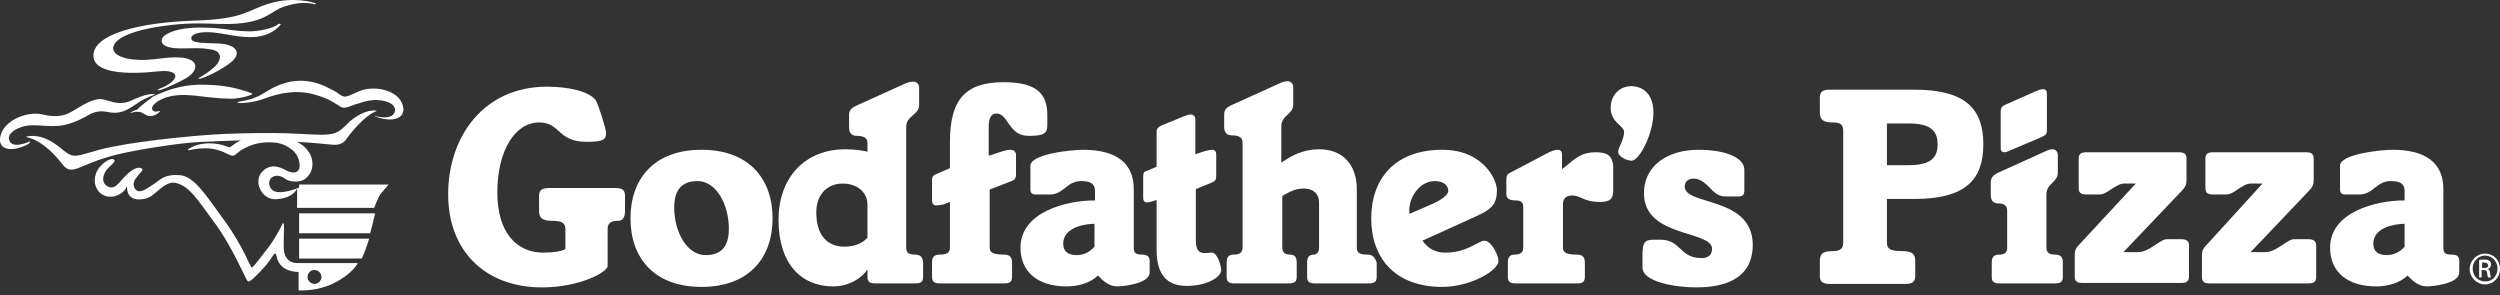 <svg xmlns="http://www.w3.org/2000/svg" width="330" height="39" viewBox="0 0 330 39" fill="none"><rect x="0" y="0" width="330" height="39" fill="#333333" stroke="none"/><path d="M36.728 3.177C36.597 3.309 35.876 3.833 33.777 4.095C32.531 4.227 30.957 4.03 30.105 3.899C29.252 3.768 23.809 3.046 21.645 4.751C21.121 5.276 20.989 6.325 23.678 6.391C25.711 6.391 26.236 6.26 27.81 6.522C29.58 6.784 29.121 8.096 28.334 8.817C27.547 9.539 26.564 10.129 26.301 10.26C26.236 10.26 26.17 10.325 26.236 10.391H26.301C26.564 10.457 29.056 9.407 30.564 8.161C31.941 6.981 31.22 5.801 28.662 5.735C26.564 5.669 25.318 5.669 25.252 5.079C25.186 4.555 26.17 4.095 28.203 4.292C30.236 4.489 32.794 5.341 34.958 4.62C34.958 4.62 36.204 4.292 37.056 3.243C37.056 3.112 36.86 3.112 36.728 3.177Z" fill="white"></path><path d="M41.582 0.423C41.451 0.357 38.828 -0.495 35.68 0.423C32.532 1.341 32.335 2.522 25.712 2.718C18.104 2.981 12.465 4.555 12.333 7.243C12.202 9.735 16.924 9.866 20.99 9.407C22.761 9.211 23.679 9.801 22.826 10.653C22.236 11.244 21.58 11.506 21.055 11.703C20.793 11.834 20.793 11.834 20.859 11.899C20.99 12.031 22.433 11.44 24.203 10.522C26.04 9.604 26.171 8.358 25.121 7.899C24.072 7.374 22.302 7.571 20.203 7.834C18.039 8.096 15.219 7.768 14.957 6.522C14.76 5.276 17.055 3.768 23.81 3.177C27.417 2.915 29.45 3.374 32.007 3.046C35.221 2.653 35.811 1.472 37.45 0.882C39.352 0.292 40.401 0.292 41.516 0.554C41.779 0.554 41.779 0.489 41.582 0.423Z" fill="white"></path><path d="M37.45 32.558C37.45 30.263 37.581 29.279 37.319 29.476C37.319 29.476 36.466 31.312 35.351 32.755C34.236 34.197 33.449 35.247 33.253 35.312C33.056 35.378 32.138 32.558 29.646 29.148C27.154 25.738 25.645 23.246 23.678 23.114C21.711 22.983 21.186 23.705 20.399 24.229C19.546 24.754 18.432 25.738 17.841 24.951C16.923 23.573 19.481 22.524 18.628 22.196C17.973 21.934 17.12 22.655 16.464 23.311C15.743 24.033 15.087 25.279 14.038 24.492C13.382 24.033 13.579 23.114 14.038 22.459C14.694 21.672 15.48 21.278 14.956 21.016C14.497 20.819 13.054 21.737 12.661 22.918C12.267 24.033 12.661 25.082 13.382 25.607C14.497 26.328 15.808 25.869 16.464 25.082C16.792 24.688 16.727 24.36 16.792 24.951C16.858 26.066 17.776 26.59 19.284 26.197C20.596 25.869 21.645 23.77 23.285 24.164C24.99 24.623 25.973 26.197 28.137 29.148C30.761 32.623 32.466 37.017 32.728 37.148C32.99 37.28 33.974 36.296 34.958 35.181C35.941 34.066 36.072 33.476 36.335 33.476C36.597 33.476 36.335 34.394 37.319 35.247C38.04 35.837 39.089 35.903 39.417 35.903V38.329C39.745 38.329 41.843 38.46 44.008 37.411C46.631 36.099 47.221 34.722 47.221 34.722H39.417C38.63 34.788 37.45 34.46 37.45 32.558ZM41.516 35.64C41.975 35.64 42.434 36.034 42.434 36.558C42.434 37.017 42.04 37.476 41.516 37.476C41.057 37.476 40.597 37.083 40.597 36.558C40.597 36.034 40.991 35.64 41.516 35.64Z" fill="white"></path><path d="M39.482 34.131H47.745C47.745 34.131 48.008 33.606 48.27 32.885C48.532 32.163 48.729 31.508 48.729 31.508H39.482V34.131Z" fill="white"></path><path d="M3.807 18.72C3.545 18.851 1.446 19.703 1.184 18.392C1.053 17.605 1.971 16.949 3.348 16.621C4.725 16.359 6.43 16.818 8.201 16.556C9.972 16.228 11.217 15.441 11.808 15.113C12.595 14.719 13.251 14.588 14.234 14.785C15.218 14.982 16.136 14.982 17.579 13.998C18.89 13.08 19.546 12.818 20.267 12.555C20.53 12.49 20.53 12.424 20.202 12.424C19.94 12.424 19.284 12.358 17.316 13.277C16.792 13.539 15.939 13.736 14.89 13.473C13.841 13.211 13.447 12.949 12.66 13.146C11.414 13.408 9.84 14.588 9.119 14.916C8.398 15.31 7.152 15.506 5.643 15.113C3.545 14.588 -0.128 16.031 0.003 18.654C0.266 20.294 2.823 19.638 3.873 18.916C4.004 18.654 4.004 18.589 3.807 18.72Z" fill="white"></path><path d="M18.235 14.326C18.235 14.326 18.104 14.523 17.972 14.523C17.907 14.523 17.645 14.588 17.251 14.85C17.185 14.916 17.185 14.982 17.251 14.916C17.382 14.85 18.235 14.588 18.825 14.916C19.153 15.113 19.481 15.375 20.005 15.309C20.53 15.244 20.924 14.916 21.12 14.719C21.186 14.654 21.186 14.654 21.12 14.654C21.055 14.654 20.858 14.719 20.661 14.719C20.399 14.785 19.809 14.588 20.202 13.932C20.399 13.736 20.661 13.408 21.251 13.145C22.629 12.424 24.399 12.49 25.711 12.621C28.268 12.949 30.17 13.08 30.957 13.014C31.941 12.883 32.662 12.752 33.187 12.49C33.318 12.424 33.318 12.424 33.187 12.293C30.76 11.44 29.121 11.178 26.235 11.178C23.875 11.244 21.973 11.899 20.202 12.752C19.481 13.277 18.89 13.736 18.235 14.326Z" fill="white"></path><path d="M31.613 13.605C31.875 13.605 33.318 13.605 34.892 13.015C36.859 12.294 39.285 11.704 41.974 12.622C43.548 13.081 44.335 13.737 44.925 14.065C45.253 14.261 45.45 14.261 45.909 14.13C46.368 13.999 46.696 13.802 47.286 13.671C48.204 13.343 49.057 13.146 49.844 13.212C51.221 13.278 52.205 13.802 52.139 14.589C52.008 15.901 49.844 15.442 49.581 15.311C49.385 15.245 49.385 15.311 49.581 15.376C50.696 15.901 53.188 16.163 53.254 14.458C53.123 11.9 49.45 11.179 47.417 12.032C47.155 12.163 46.827 12.294 46.696 12.36C46.696 12.36 45.843 12.753 45.581 12.753C44.991 12.753 44.794 12.294 43.81 11.835C42.958 11.441 40.072 9.605 36.203 11.507C34.629 12.294 34.17 13.015 31.613 13.409C31.285 13.474 31.285 13.605 31.613 13.605Z" fill="white"></path><path d="M51.287 24.36H39.483V24.753C39.483 24.753 36.663 25.999 35.811 24.95C35.417 24.491 35.417 23.704 35.942 23.376C36.597 22.983 37.253 23.311 37.712 23.639C38.368 24.098 39.68 24.032 40.139 23.704C41.647 22.72 41.319 20.884 40.86 20.228C40.598 19.835 40.204 19.179 39.155 18.72C41.778 18.851 43.746 19.113 44.074 19.113C45.123 19.179 45.648 18.523 45.779 18.261C47.943 15.376 49.386 14.785 49.582 14.72C49.779 14.654 49.713 14.588 49.517 14.588C48.205 14.523 46.959 15.376 46.172 16.031C44.336 17.867 44.336 17.933 39.614 17.671C37.712 17.54 34.499 17.54 31.745 17.605C28.925 17.671 26.695 17.867 26.695 17.867C26.695 17.867 19.744 18.392 14.825 19.376C12.333 19.835 10.759 20.622 9.775 20.556C8.792 20.425 8.267 19.638 7.152 18.917C6.3 18.327 4.923 17.736 3.611 17.999C3.414 18.064 3.414 18.064 3.611 18.13C3.808 18.195 5.775 18.458 8.333 21.802C8.726 22.261 9.185 22.589 10.103 22.261C10.497 22.196 13.055 20.819 16.793 20.097C20.399 19.376 24.137 18.851 26.695 18.72C28.072 18.654 29.908 18.589 31.81 18.523C31.351 18.72 30.958 18.982 30.433 19.376C30.171 19.638 29.646 18.917 27.547 18.917C25.843 18.982 25.318 19.441 24.924 19.638C24.728 19.769 24.793 19.835 24.924 19.835C25.383 19.769 25.908 19.573 27.088 19.573C29.253 19.573 30.236 20.622 30.761 20.556C31.154 20.491 31.351 20.032 32.269 19.573C33.187 19.113 34.04 18.786 35.614 18.786C37.253 18.786 37.975 19.376 38.368 19.638C38.893 19.966 39.549 20.753 39.549 21.868C39.549 22.983 38.499 22.852 37.975 22.589C37.45 22.327 36.073 21.409 34.827 22.458C33.581 23.507 34.171 25.081 34.892 25.737C35.614 26.393 36.466 26.327 36.794 26.262C38.762 26.065 39.221 24.884 39.221 24.884V27.442H49.386C49.386 27.442 49.779 26.393 50.172 25.672C50.763 25.016 51.287 24.36 51.287 24.36Z" fill="white"></path><path d="M39.482 30.787H48.86C48.86 30.787 49.057 30.065 49.188 29.541C49.319 28.95 49.516 28.163 49.516 28.163H39.482V30.787Z" fill="white"></path><path d="M81.191 24.82H72.469C71.55 24.82 71.157 25.082 71.157 25.869V27.836C71.157 28.754 71.55 29.148 72.862 29.148C74.239 29.148 74.633 29.476 74.633 30.263V32.886C73.977 33.214 72.993 33.345 71.682 33.345C68.272 33.345 65.648 30.787 65.648 25.41C65.648 19.836 68.009 16.163 71.157 16.163C74.043 16.163 73.518 18.721 77.453 18.721C79.682 18.721 80.01 18.393 80.01 17.54C80.01 17.016 78.961 13.737 78.633 13.212C77.715 12.032 74.961 11.441 72.206 11.441C63.878 11.441 59.156 17.999 59.156 25.672C59.156 33.083 64.009 37.936 71.55 37.936C76.534 37.936 80.207 35.903 80.207 35.116V30.263C80.207 29.476 80.6 29.148 81.584 29.148C82.109 29.148 82.502 28.82 82.502 27.836V25.869C82.502 25.082 82.174 24.82 81.191 24.82Z" fill="white"></path><path d="M92.602 19.771C86.306 19.771 83.224 23.64 83.224 28.821C83.224 34.002 86.306 37.871 92.602 37.871C98.897 37.871 101.98 34.002 101.98 28.821C101.98 23.64 98.897 19.771 92.602 19.771ZM93.126 33.674C90.7 33.674 88.995 30.657 88.995 27.378C88.995 24.755 90.306 23.902 92.077 23.902C94.503 23.902 96.209 26.919 96.209 30.198C96.209 32.821 94.963 33.674 93.126 33.674Z" fill="white"></path><path d="M120.735 33.607C119.883 33.607 119.62 33.279 119.62 32.689V16.753C119.62 15.245 121.325 15.18 121.325 13.868V11.573C121.325 11.114 120.997 10.786 120.604 10.786C120.211 10.786 119.817 10.851 119.292 11.114L113.062 13.934C112.341 14.261 112.079 14.589 112.079 15.18V16.819C112.079 17.606 112.472 17.934 113.128 17.934C113.98 17.934 114.505 18.196 114.505 18.852V20.032C114.112 19.901 112.866 19.704 111.62 19.704C106.111 19.704 102.766 23.574 102.766 29.017C102.766 34.853 105.783 37.804 109.98 37.804C112.275 37.804 113.915 36.493 114.44 35.64H114.505V36.558C114.505 37.214 114.833 37.411 115.554 37.411H120.801C121.522 37.411 121.85 37.214 121.85 36.558V34.657C121.784 33.935 121.522 33.607 120.735 33.607ZM114.505 31.378C113.718 32.23 112.669 32.558 111.423 32.558C109.324 32.558 107.75 31.181 107.75 28.033C107.75 25.476 109.39 24.23 111.226 24.23C113.259 24.23 114.505 25.476 114.505 26.984V31.378Z" fill="white"></path><path d="M133.392 19.77C133.064 19.77 132.736 19.835 132.343 19.966L130.507 20.557V16.819C130.507 15.441 130.9 14.982 131.556 14.982C132.343 14.982 132.736 15.769 133.261 16.491C133.851 17.278 134.442 17.933 135.819 17.933C137.852 17.933 138.245 17.605 138.245 16.491V15.179C138.245 12.294 136.737 10.851 132.474 10.851C127.425 10.851 125.392 13.146 125.392 18.72V22.196L123.424 23.049C123.162 23.18 123.031 23.377 123.031 23.704V26.459C123.031 26.918 123.227 27.115 123.621 27.115C123.818 27.115 124.211 27.049 124.539 26.983L125.392 26.655V32.689C125.392 33.279 125.064 33.607 124.08 33.607C123.293 33.607 123.031 33.935 123.031 34.656V36.558C123.031 37.214 123.359 37.411 124.08 37.411H132.54C133.261 37.411 133.589 37.214 133.589 36.558V34.656C133.589 33.935 133.261 33.607 132.54 33.607C130.966 33.607 130.638 33.279 130.638 32.689V25.016L133.523 23.901C133.917 23.77 134.114 23.508 134.114 23.049V20.294C133.982 19.966 133.786 19.77 133.392 19.77Z" fill="white"></path><path d="M150.705 33.608C149.984 33.608 149.656 33.411 149.656 32.755V24.951C149.656 21.541 147.361 19.771 142.967 19.771C141.262 19.771 136.015 20.361 136.015 21.869V25.017C136.015 25.476 136.278 25.673 136.671 25.673H138.573C140.409 25.673 140.803 23.902 142.704 23.902C144.016 23.902 144.541 24.296 144.541 25.214V26.46H144.41C140.803 26.46 134.704 27.968 134.704 32.69C134.704 35.903 136.999 37.805 140.803 37.805C142.311 37.805 143.95 37.346 144.934 36.362C145.656 37.149 146.442 37.805 147.492 37.805C148.148 37.805 151.754 37.477 151.754 35.969V34.329C151.689 33.805 151.361 33.608 150.705 33.608ZM144.475 32.559C144.147 32.952 143.36 33.674 142.114 33.674C140.934 33.674 140.344 33.149 140.344 32.165C140.344 29.936 143.36 29.542 144.475 29.542V32.559Z" fill="white"></path><path d="M159.952 33.345C159.69 33.345 159.296 33.41 159.034 33.41C158.181 33.41 157.853 32.886 157.853 31.771V24.951L159.952 24.098C160.411 23.901 160.542 23.704 160.542 23.245V20.425C160.542 19.901 160.28 19.77 160.018 19.77C159.821 19.77 159.427 19.835 158.968 19.966L157.788 20.36V15.769C157.788 15.31 157.46 15.114 157.198 15.114C156.87 15.114 156.542 15.245 156.214 15.376L153.328 16.556C152.935 16.753 152.673 16.95 152.673 17.343V21.999L151.296 22.59C151.033 22.655 150.902 22.786 150.902 23.377V26.131C150.902 26.524 151.099 26.721 151.427 26.721C151.623 26.721 151.886 26.655 152.082 26.59L152.673 26.393V32.951C152.673 36.296 154.05 37.739 156.673 37.739C159.231 37.739 161.198 36.624 161.198 35.64C161.198 35.181 160.739 33.345 159.952 33.345Z" fill="white"></path><path d="M180.478 33.608C179.363 33.608 179.101 33.28 179.101 32.689V25.017C179.101 21.672 177.199 19.705 174.117 19.705C172.019 19.705 170.445 20.557 169.133 21.475V16.688C169.133 15.18 170.707 15.114 170.707 13.803V11.507C170.707 11.048 170.379 10.72 169.986 10.72C169.723 10.72 169.33 10.786 168.805 11.048L162.575 13.868C161.854 14.196 161.591 14.524 161.591 15.114V16.753C161.591 17.541 161.985 17.868 162.641 17.868C163.493 17.868 164.018 18.131 164.018 18.787V32.689C164.018 33.28 163.69 33.608 162.837 33.608C162.182 33.608 161.919 33.935 161.919 34.657V36.559C161.919 37.214 162.247 37.411 162.969 37.411H170.117C170.838 37.411 171.166 37.214 171.166 36.559V34.657C171.166 33.935 170.904 33.608 170.248 33.608C169.592 33.608 169.264 33.28 169.264 32.689V25.869C169.92 25.476 170.904 24.885 172.084 24.885C173.33 24.885 174.117 25.541 174.117 26.787V32.689C174.117 33.28 173.789 33.608 173.461 33.608C172.805 33.608 172.543 33.935 172.543 34.657V36.559C172.543 37.214 172.871 37.411 173.592 37.411H180.675C181.396 37.411 181.724 37.214 181.724 36.559V34.657C181.462 33.935 181.2 33.608 180.478 33.608Z" fill="white"></path><path d="M195.955 31.772C195.168 31.772 193.66 33.346 190.84 33.346C189.003 33.346 188.282 32.428 187.757 31.772L194.971 28.493C197.004 27.575 197.594 26.853 197.594 25.083C197.594 23.771 195.824 19.771 190.381 19.771C184.085 19.771 181.003 23.64 181.003 28.821C181.003 34.002 184.085 37.871 190.381 37.871C194.119 37.871 197.791 35.707 197.791 34.461C197.857 33.805 196.873 31.772 195.955 31.772ZM189.397 23.902C190.315 23.902 191.167 24.296 191.167 25.214C191.167 25.738 190.249 26.394 189.069 26.919L186.052 28.23C185.79 26.263 187.298 23.902 189.397 23.902Z" fill="white"></path><path d="M210.579 20.099C208.809 20.099 207.956 20.886 206.776 21.869L206.185 22.328V20.427C206.185 19.902 205.923 19.771 205.53 19.771C205.267 19.771 204.939 19.902 204.48 20.099L199.365 22.787C199.037 22.919 198.84 23.181 198.84 23.64V25.542C198.84 26.198 199.168 26.46 200.152 26.46C200.808 26.46 201.07 26.788 201.07 27.247V32.69C201.07 33.28 200.742 33.608 199.955 33.608C199.299 33.608 199.037 33.936 199.037 34.657V36.559C199.037 37.215 199.365 37.412 200.086 37.412H208.153C208.874 37.412 209.202 37.215 209.202 36.559V34.657C209.202 33.936 208.874 33.608 208.153 33.608C206.644 33.608 206.317 33.28 206.317 32.69V26.853C206.317 26.263 206.71 25.804 207.497 25.804C208.743 25.804 209.005 26.657 211.169 26.657C212.415 26.657 212.94 26.329 212.94 25.214V21.804C212.743 20.558 212.219 20.099 210.579 20.099Z" fill="white"></path><path d="M215.301 11.376C213.924 11.376 212.612 12.425 212.612 14.261C212.612 16.163 214.383 16.622 214.383 17.409C214.383 18.393 213.596 19.508 213.596 20.032C213.596 20.688 214.776 21.213 215.366 21.213C216.416 21.213 218.252 17.606 218.252 14.852C218.252 12.556 217.006 11.376 215.301 11.376Z" fill="white"></path><path d="M222.384 24.624C222.384 24.033 222.777 23.574 223.564 23.574C224.417 23.574 225.073 24.165 225.663 24.755C226.253 25.345 226.712 25.935 227.827 25.935H229.401C230.057 25.935 230.253 25.738 230.253 25.083V22.394C230.253 20.951 228.089 19.771 224.154 19.771C220.548 19.771 217.006 21.541 217.006 25.542C217.006 31.378 225.991 30.395 225.991 32.821C225.991 33.739 225.4 34.067 224.613 34.067C221.662 34.067 221.925 31.641 219.17 31.641H218.318C217.137 31.641 216.81 31.969 216.81 33.608V35.313C216.81 37.215 221.138 37.936 223.892 37.936C228.352 37.936 231.368 36.362 231.368 32.297C231.303 25.87 222.384 27.181 222.384 24.624Z" fill="white"></path><path d="M304.686 31.575H302.784C301.932 31.575 300.489 33.28 299.046 33.28H297.079L304.817 25.148C305.211 24.755 305.407 24.361 305.407 23.837V20.951C305.407 20.295 305.079 20.099 304.358 20.099H292.16C291.439 20.099 291.111 20.295 291.111 20.951V24.82C291.111 25.476 291.439 25.673 292.16 25.673H293.8C294.39 25.673 294.915 25.345 295.439 24.951C295.964 24.624 296.554 24.23 297.079 24.23H298.653L291.176 32.428C290.849 32.755 290.652 33.083 290.652 33.739V36.559C290.652 37.215 290.98 37.412 291.701 37.412H304.686C305.407 37.412 305.735 37.215 305.735 36.559V32.428C305.735 31.837 305.407 31.575 304.686 31.575Z" fill="white"></path><path d="M252.681 11.835H241.532C240.614 11.835 240.221 12.097 240.221 12.884V14.851C240.221 15.769 240.614 16.163 241.926 16.163C242.975 16.163 243.303 16.491 243.303 17.278V32.033C243.303 32.82 242.91 33.148 241.926 33.148C240.614 33.148 240.221 33.476 240.221 34.459V36.427C240.221 37.214 240.614 37.476 241.532 37.476H251.501C252.419 37.476 252.812 37.214 252.812 36.427V34.459C252.812 33.541 252.419 33.148 251.107 33.148C249.468 33.148 249.074 32.82 249.074 32.033V26.262H252.681C259.632 26.262 261.797 23.573 261.797 19.048C261.797 14.523 259.632 11.835 252.681 11.835ZM251.894 21.803H249.074V16.294H251.894C254.78 16.294 255.763 17.212 255.763 19.048C255.763 20.95 254.714 21.803 251.894 21.803Z" fill="white"></path><path d="M271.24 33.607C270.453 33.607 270.125 33.279 270.125 32.689V25.672C270.125 24.163 271.634 24.098 271.634 22.786V20.491C271.634 19.966 271.306 19.704 270.912 19.704C270.716 19.704 270.388 19.77 269.863 20.032L263.633 22.852C263.043 23.18 262.781 23.508 262.781 24.098V25.737C262.781 26.524 263.174 26.852 263.764 26.852C264.486 26.852 264.945 27.115 264.945 27.77V32.754C264.945 33.279 264.617 33.607 263.961 33.607C263.174 33.607 262.912 33.935 262.912 34.656V36.558C262.912 37.214 263.24 37.411 263.961 37.411H271.24C271.962 37.411 272.29 37.214 272.29 36.558V34.656C272.29 33.935 272.027 33.607 271.24 33.607Z" fill="white"></path><path d="M264.617 20.098C264.813 20.098 265.076 19.967 265.535 19.77L269.404 18.131C269.994 17.868 270.191 17.671 270.191 17.278V12.36C270.191 11.966 269.994 11.769 269.732 11.769C269.404 11.769 269.076 11.9 268.748 12.032L264.748 13.802C264.289 13.999 264.092 14.196 264.092 14.786V19.573C264.092 19.967 264.289 20.098 264.617 20.098Z" fill="white"></path><path d="M287.898 31.575H285.996C285.143 31.575 283.701 33.28 282.258 33.28H280.29L288.029 25.148C288.422 24.755 288.619 24.361 288.619 23.837V20.951C288.619 20.295 288.291 20.099 287.57 20.099H275.438C274.716 20.099 274.388 20.295 274.388 20.951V24.82C274.388 25.476 274.716 25.673 275.438 25.673H277.077C277.667 25.673 278.192 25.345 278.717 24.951C279.241 24.624 279.831 24.23 280.356 24.23H281.93L274.388 32.362C274.06 32.69 273.864 33.018 273.864 33.674V36.493C273.864 37.149 274.192 37.346 274.913 37.346H287.898C288.619 37.346 288.947 37.149 288.947 36.493V32.362C288.947 31.837 288.619 31.575 287.898 31.575Z" fill="white"></path><path d="M323.573 33.608C322.851 33.608 322.523 33.411 322.523 32.755V24.951C322.523 21.541 320.228 19.771 315.834 19.771C314.129 19.771 308.883 20.361 308.883 21.869V25.017C308.883 25.476 309.145 25.673 309.539 25.673H311.44C313.277 25.673 313.67 23.902 315.572 23.902C316.884 23.902 317.408 24.296 317.408 25.214V26.46H317.277C313.67 26.46 307.571 27.968 307.571 32.69C307.571 35.903 309.867 37.805 313.67 37.805C315.178 37.805 316.818 37.346 317.802 36.362C318.523 37.149 319.31 37.805 320.359 37.805C321.015 37.805 324.622 37.477 324.622 35.969V34.329C324.556 33.805 324.294 33.608 323.573 33.608ZM317.408 32.559C317.08 32.952 316.293 33.674 315.047 33.674C313.867 33.674 313.277 33.149 313.277 32.165C313.277 29.936 316.293 29.542 317.408 29.542V32.559Z" fill="white"></path><path d="M328.032 33.476C326.917 33.476 325.999 34.394 325.999 35.509C325.999 36.623 326.917 37.541 328.032 37.541C329.147 37.541 330 36.623 330 35.509C330 34.328 329.147 33.476 328.032 33.476ZM328.032 37.148C327.114 37.148 326.393 36.427 326.393 35.443C326.393 34.525 327.114 33.738 328.032 33.738C328.95 33.738 329.672 34.525 329.672 35.443C329.672 36.427 328.95 37.214 328.032 37.148Z" fill="white"></path><path d="M328.36 35.508C328.623 35.442 328.819 35.246 328.819 34.918C328.819 34.721 328.754 34.524 328.623 34.459C328.492 34.328 328.295 34.262 327.901 34.262C327.639 34.262 327.442 34.262 327.246 34.328V36.623H327.573V35.639H327.836C328.098 35.639 328.295 35.77 328.295 36.033C328.36 36.361 328.36 36.557 328.426 36.623H328.819C328.754 36.557 328.754 36.426 328.688 36.098C328.688 35.77 328.557 35.574 328.36 35.508ZM327.901 35.377H327.639V34.655C327.705 34.655 327.77 34.655 327.901 34.655C328.295 34.655 328.426 34.852 328.426 35.049C328.426 35.311 328.229 35.377 327.901 35.377Z" fill="white"></path></svg>